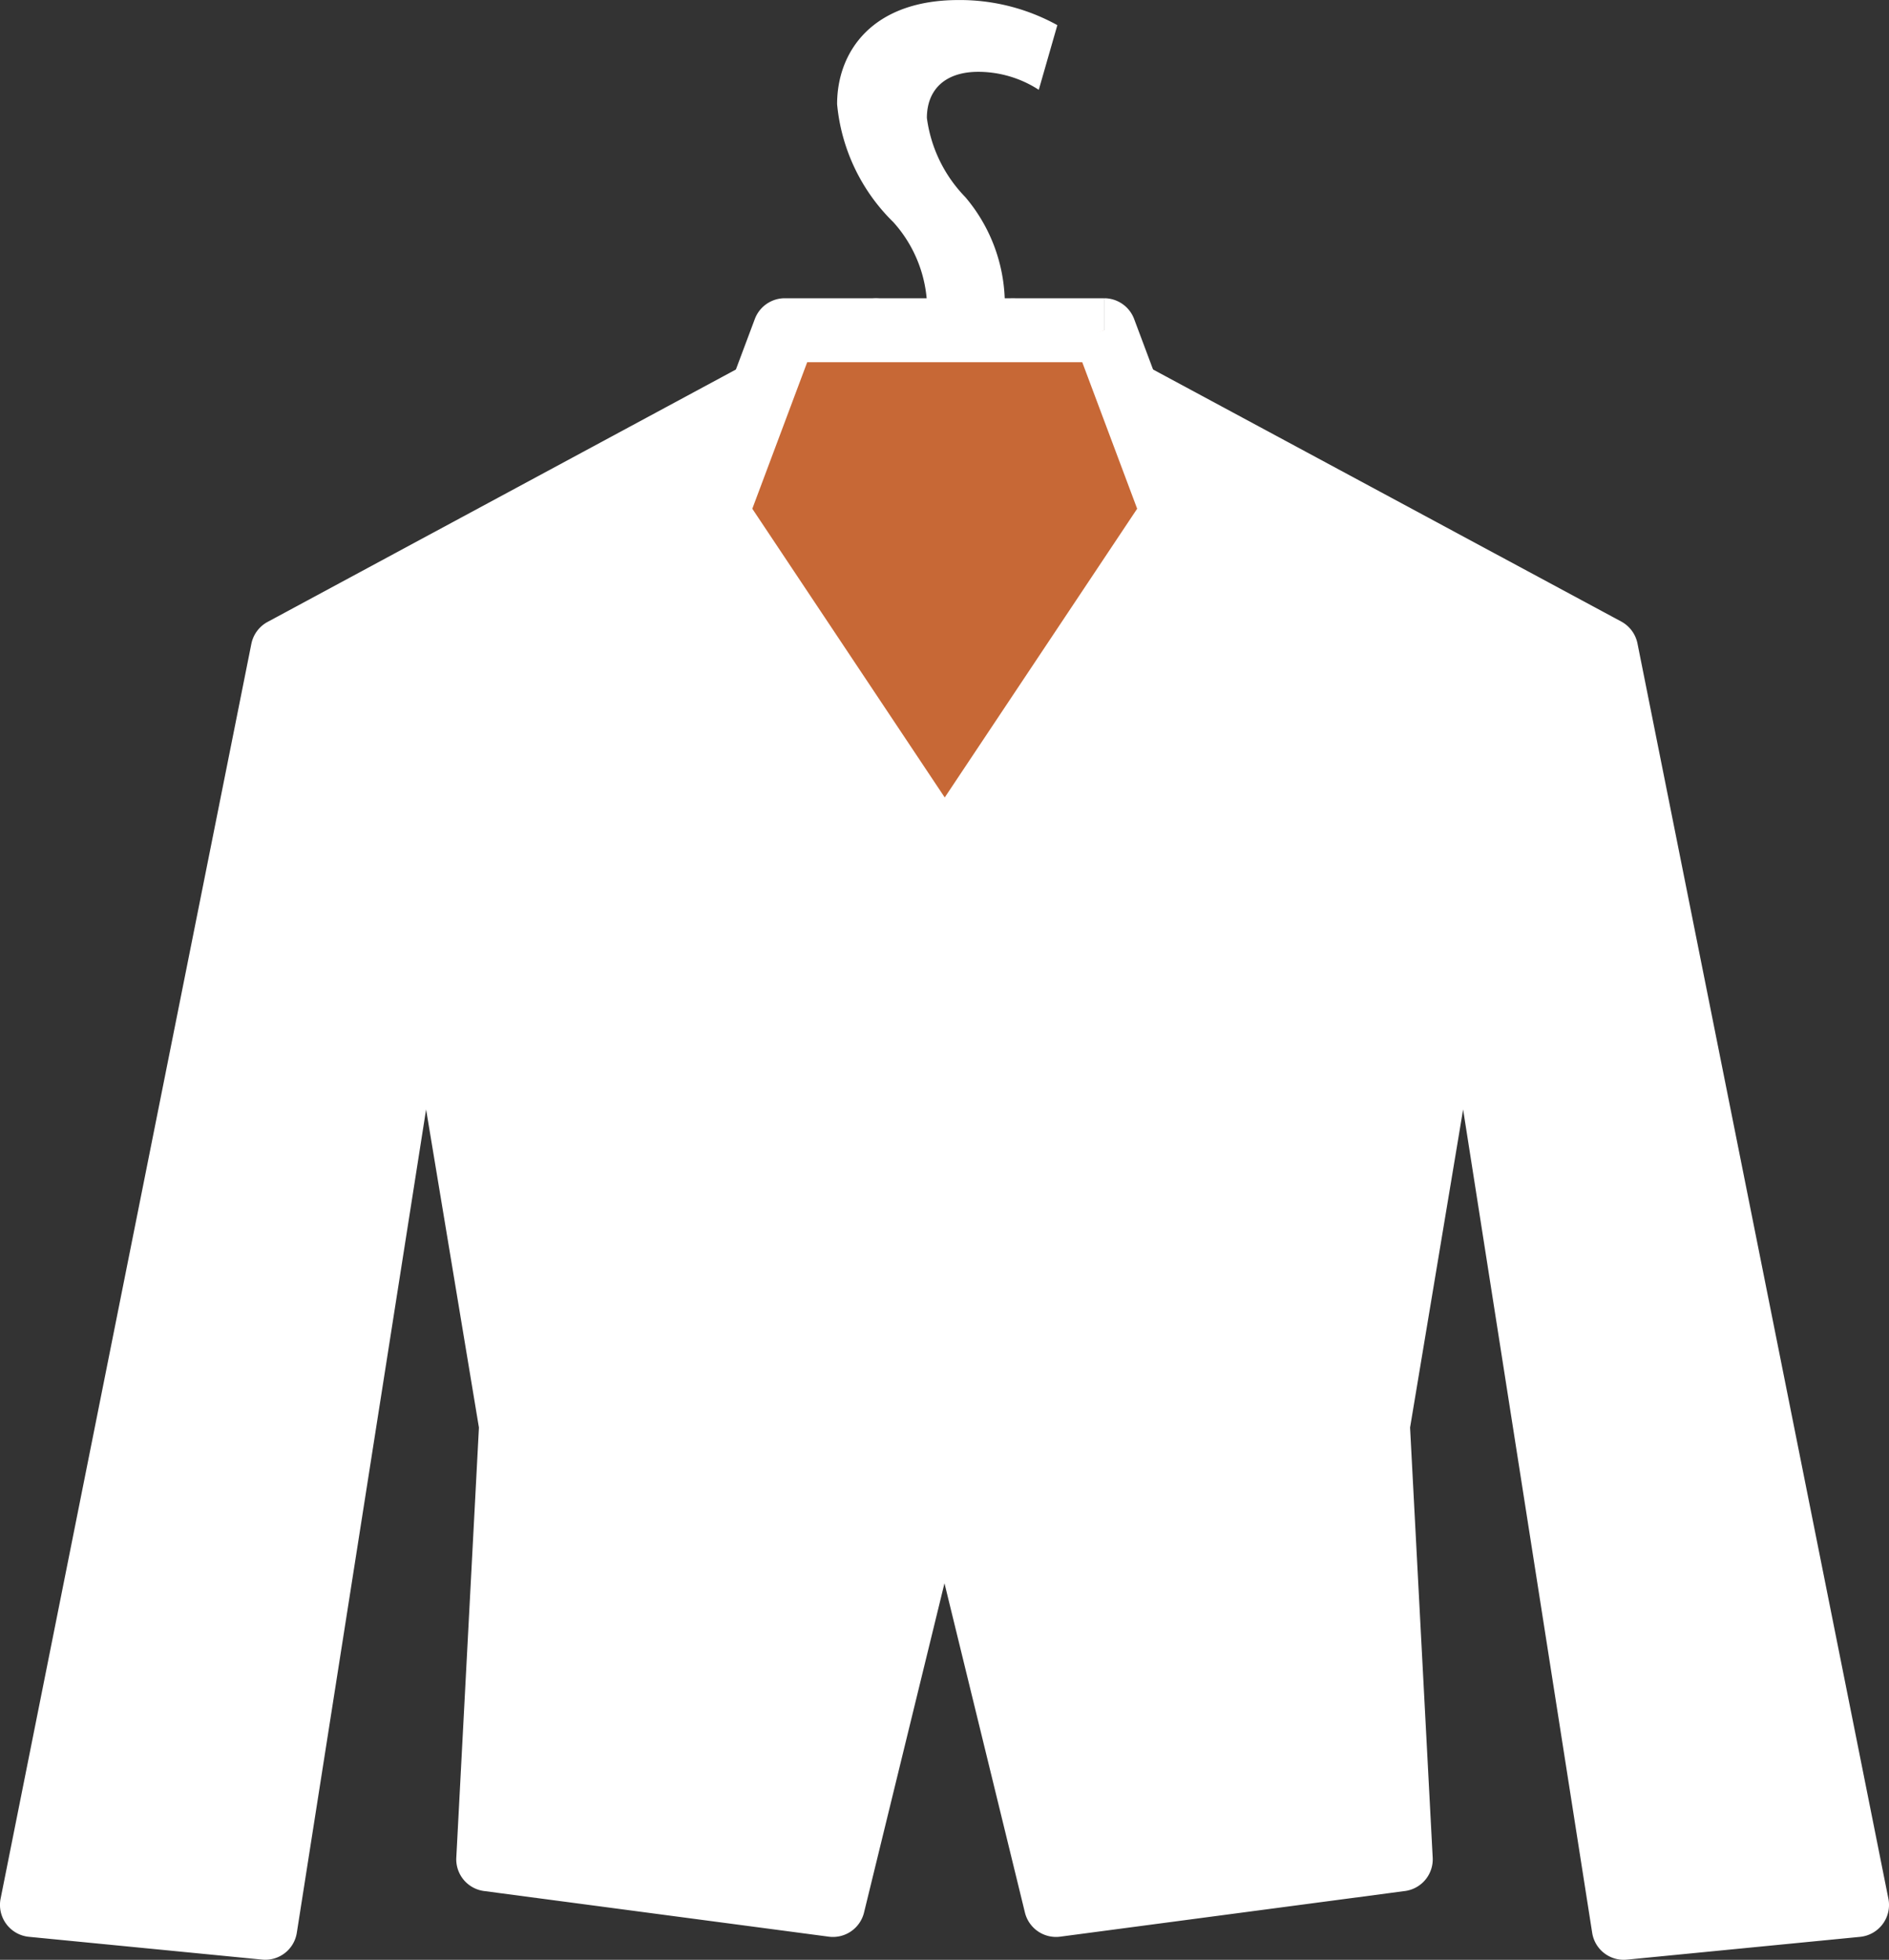 <svg height="45.977" viewBox="0 0 44.333 45.977" width="44.333" xmlns="http://www.w3.org/2000/svg"><rect x="0" y="0" width="44.333" height="45.977" fill="#333333" stroke="none"/><path d="m22.254 13.14-1.606-4.5-13.921 7.498-5.89 29.447 5.474.536 3.748-23.9 2.022 12.117-.536 10.173 8.091 1.07 2.618-10.708 2.618 10.708 8.09-1.07-.535-10.173 2.021-12.117 3.748 23.9 5.474-.536-5.889-29.447-13.921-7.495z" fill="#fff" transform="translate(-.086 -.896)"/><path d="m37.694 16.052.356-.661-13.921-7.491a.752.752 0 0 0 -1.063.409l-.9 2.518-.9-2.518a.751.751 0 0 0 -1.066-.409l-13.921 7.5a.754.754 0 0 0 -.38.514l-5.885 29.439a.752.752 0 0 0 .663.894l5.474.535a.749.749 0 0 0 .815-.63l3.034-19.315 1.24 7.463-.531 10.09a.75.75 0 0 0 .651.783l8.091 1.071a.751.751 0 0 0 .827-.566l1.888-7.725 1.888 7.725a.752.752 0 0 0 .827.566l8.091-1.071a.75.75 0 0 0 .652-.783l-.531-10.09 1.245-7.462 3.029 19.315a.749.749 0 0 0 .815.63l5.474-.535a.752.752 0 0 0 .663-.894l-5.889-29.449a.754.754 0 0 0 -.38-.514l-.356.661-.736.147 5.726 28.633-3.943.386-3.641-23.195a.75.75 0 0 0 -1.481-.007l-2.019 12.116-.009.163.5 9.481-6.736.891-2.455-10.054a.75.75 0 0 0 -1.458 0l-2.461 10.054-6.737-.891.5-9.481-.009-.163-2.022-12.116a.75.75 0 0 0 -1.482.007l-3.639 23.2-3.943-.386 5.658-28.292 12.84-6.914 1.313 3.675a.75.75 0 0 0 1.414 0l1.312-3.675 13.151 7.082.356-.661-.736.147z" fill="#fff" transform="translate(0 -.809)"/><path d="m27.857 8.643h-7.5l-1.606 4.283 5.354 8.031 5.354-8.031z" fill="#c76836" transform="translate(-1.942 -.896)"/><g fill="#fff"><path d="m27.771 8.556v-.75h-7.5a.751.751 0 0 0 -.7.487l-1.606 4.283a.754.754 0 0 0 .079.68l5.353 8.03a.751.751 0 0 0 1.25 0l5.353-8.03a.754.754 0 0 0 .079-.68l-1.606-4.283a.751.751 0 0 0 -.7-.487v.75l-.7.264 1.471 3.924-4.516 6.774-4.516-6.774 1.288-3.437h6.976v-.75l-.7.264z" transform="translate(-1.856 -.809)"/><path d="m26.649 2.107a2.619 2.619 0 0 0 -1.418-.422c-.8 0-1.208.436-1.208 1.082a3.275 3.275 0 0 0 .9 1.855 3.889 3.889 0 0 1 .927 2.388c0 .125-.013.183-.041.632h-1.8a3.083 3.083 0 0 0 -.773-2.43 4.448 4.448 0 0 1 -1.32-2.768c0-1.235.828-2.443 2.852-2.443a4.732 4.732 0 0 1 2.317.589z" transform="translate(-2.27)"/></g></svg>